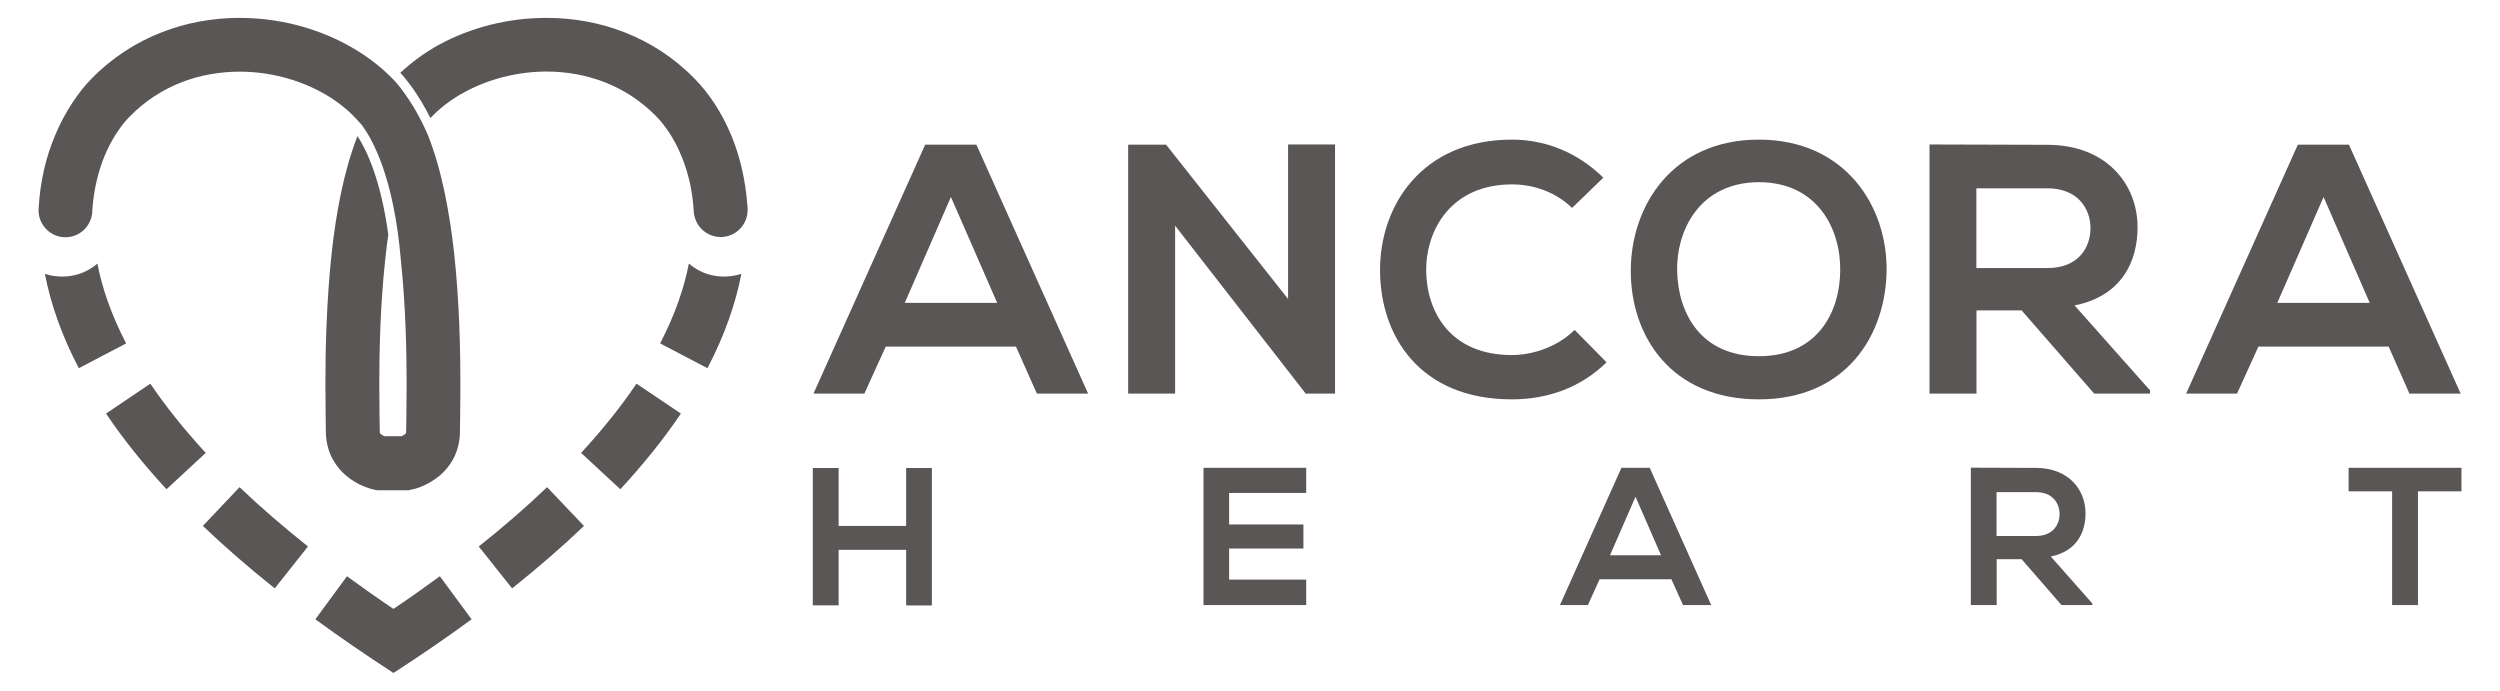 <?xml version="1.0" encoding="utf-8"?>
<!-- Generator: Adobe Illustrator 23.0.1, SVG Export Plug-In . SVG Version: 6.00 Build 0)  -->
<svg version="1.1" id="Layer_1" xmlns="http://www.w3.org/2000/svg" xmlns:xlink="http://www.w3.org/1999/xlink" x="0px" y="0px"
	 viewBox="0 0 216.66 59.88" style="enable-background:new 0 0 216.66 59.88;" xml:space="preserve">
<style type="text/css">
	.st0{fill:#595655;}
	.st1{fill:#26557D;}
	.st2{fill:#7BB9CD;}
</style>
<g>
	<g>
		<g>
			<g>
				<path class="st0" d="M88.05,30.04H76.76l-1.85,4.07h-4.41l9.68-21.57h4.44l9.68,21.57h-4.44L88.05,30.04z M82.41,17.07l-4,9.18
					h8.01L82.41,17.07z"/>
				<path class="st0" d="M111.64,12.52h4.06v21.59h-2.52v0.03l-11.34-14.58v14.55h-4.07V12.54h3.29l10.57,13.37V12.52z"/>
				<path class="st0" d="M139.23,31.4c-2.22,2.18-5.09,3.21-8.2,3.21c-8.01,0-11.4-5.51-11.43-11.13
					c-0.04-5.65,3.63-11.38,11.43-11.38c2.94,0,5.7,1.12,7.92,3.3l-2.71,2.62c-1.42-1.38-3.33-2.04-5.21-2.04
					c-5.21,0-7.46,3.88-7.43,7.49c0.04,3.58,2.1,7.3,7.43,7.3c1.88,0,4.01-0.76,5.43-2.18L139.23,31.4z"/>
				<path class="st0" d="M163.5,23.45c-0.07,5.58-3.48,11.16-11.07,11.16c-7.58,0-11.1-5.45-11.1-11.13
					c0-5.68,3.64-11.38,11.1-11.38C159.86,12.1,163.56,17.8,163.5,23.45z M145.35,23.54c0.09,3.54,1.99,7.33,7.08,7.33
					c5.08,0,7.01-3.82,7.05-7.37c0.07-3.64-1.97-7.71-7.05-7.71C147.35,15.8,145.26,19.9,145.35,23.54z"/>
				<path class="st0" d="M186.32,34.11h-4.83l-6.29-7.21h-3.91v7.21h-4.07V12.52c3.42,0,6.84,0.03,10.25,0.03
					c5.09,0.02,7.78,3.42,7.78,7.14c0,2.96-1.36,5.96-5.46,6.78l6.54,7.36V34.11z M171.28,16.33v6.9h6.18c2.6,0,3.71-1.72,3.71-3.46
					c0-1.73-1.15-3.45-3.71-3.45H171.28z"/>
				<path class="st0" d="M207.01,30.04h-11.29l-1.85,4.07h-4.41l9.68-21.57h4.43l9.68,21.57h-4.44L207.01,30.04z M201.37,17.07
					l-4.01,9.18h8.01L201.37,17.07z"/>
			</g>
		</g>
		<g>
			<path class="st0" d="M78.53,52.46v-4.81h-5.85v4.81h-2.24V40.56h2.24v5.02h5.85v-5.02h2.23v11.91H78.53z"/>
			<path class="st0" d="M113.2,52.44h-8.9c0-3.96,0-7.93,0-11.9h8.9v2.18h-6.68v2.73h6.44v2.09h-6.44v2.69h6.68V52.44z"/>
			<path class="st0" d="M144.85,50.2h-6.22l-1.02,2.24h-2.42l5.33-11.9h2.45l5.33,11.9h-2.44L144.85,50.2z M141.74,43.05l-2.21,5.07
				h4.42L141.74,43.05z"/>
			<path class="st0" d="M181.32,52.44h-2.66l-3.46-3.98h-2.16v3.98h-2.24V40.53c1.89,0,3.78,0.02,5.66,0.02
				c2.81,0.01,4.28,1.88,4.28,3.94c0,1.63-0.75,3.28-3.01,3.74l3.6,4.07V52.44z M173.03,42.64v3.81h3.42c1.43,0,2.04-0.95,2.04-1.9
				c0-0.95-0.62-1.9-2.04-1.9H173.03z"/>
			<path class="st0" d="M207.31,42.58h-3.77v-2.04c3.43,0,6.34,0,9.78,0v2.04h-3.77v9.86h-2.24V42.58z"/>
		</g>
	</g>
	<g>
		<g>
			<path class="st0" d="M13.03,33.25l-3.84,2.59c1.42,2.12,3.16,4.31,5.24,6.56l3.4-3.15C15.9,37.15,14.31,35.15,13.03,33.25z"/>
			<path class="st0" d="M17.58,45.58c1.85,1.76,3.92,3.57,6.23,5.41l2.88-3.63c-2.21-1.76-4.18-3.47-5.93-5.14L17.58,45.58z"/>
			<path class="st0" d="M8.44,22.84c0.4,2.08,1.18,4.39,2.49,6.92l-4.1,2.15c-1.51-2.89-2.45-5.63-2.94-8.18
				C3.89,23.73,6.33,24.66,8.44,22.84z"/>
			<path class="st0" d="M59.7,22.84c-0.4,2.08-1.18,4.39-2.49,6.92l4.1,2.15c1.51-2.89,2.45-5.63,2.94-8.18
				C64.25,23.73,61.81,24.66,59.7,22.84z"/>
			<path class="st0" d="M55.16,33.25c-1.28,1.9-2.87,3.91-4.8,6l3.4,3.15c2.08-2.25,3.82-4.44,5.25-6.56L55.16,33.25L55.16,33.25z"
				/>
			<path class="st0" d="M41.49,47.36l2.89,3.63c2.31-1.84,4.38-3.64,6.23-5.41l-3.2-3.36C45.67,43.89,43.7,45.61,41.49,47.36z"/>
			<path class="st0" d="M38.12,49.94c-1.27,0.93-2.61,1.88-4.02,2.83c-1.42-0.95-2.75-1.9-4.03-2.83l-2.74,3.73
				c2.08,1.52,4.33,3.07,6.75,4.64l0.02,0.01l0.02-0.01c2.42-1.57,4.67-3.11,6.75-4.64L38.12,49.94z"/>
		</g>
		<g>
			<path class="st0" d="M64.77,17.81c-0.16-2.26-0.66-4.29-1.37-6.02c-0.86-2.09-2-3.75-3.21-4.98c-3.6-3.68-8.31-5.26-12.8-5.26
				c-0.01,0-0.02,0-0.04,0c-3.32,0-6.56,0.83-9.33,2.34c-1.22,0.67-2.32,1.49-3.33,2.42c0.58,0.62,1.59,1.89,2.61,3.92
				c0.8-0.85,1.8-1.62,2.95-2.24c2.06-1.13,4.57-1.78,7.09-1.79l0,0h0.02c3.45,0.01,6.86,1.18,9.5,3.87
				c0.75,0.76,1.59,1.95,2.21,3.49c0.55,1.32,0.94,2.9,1.05,4.72l0.01,0.2h0.01c0.14,1.16,1.12,2.06,2.32,2.06
				c1.29,0,2.33-1.05,2.33-2.33C64.8,18.08,64.79,17.94,64.77,17.81z"/>
			<path class="st0" d="M30.81,10.23c-0.8-0.84-1.79-1.61-2.94-2.23c-2.06-1.13-4.57-1.79-7.1-1.79h-0.01
				c-3.45,0.01-6.85,1.18-9.5,3.87c-0.75,0.76-1.59,1.95-2.22,3.49C8.52,14.86,8.12,16.43,8,18.22v0.01c0,1.28-1.04,2.33-2.33,2.33
				c-1.28,0-2.32-1.04-2.33-2.32l0,0v-0.08c0-0.04,0.01-0.07,0.01-0.09v-0.04c0.13-2.35,0.65-4.44,1.39-6.22
				c0.45-1.1,0.98-2.07,1.55-2.93C6.81,8.09,7.36,7.4,7.93,6.82c3.6-3.68,8.31-5.27,12.8-5.27h0.03c3.32,0,6.56,0.83,9.34,2.34
				c1.47,0.8,2.81,1.79,3.96,2.97c0,0,0,0,0,0c0.25,0.25,0.58,0.64,0.98,1.2c0.61,0.84,1.34,2.03,2.04,3.63
				c1.22,3.08,1.88,6.71,2.29,10.36c0.44,4.15,0.53,8.25,0.53,11.23c0,2.03-0.04,3.58-0.04,4.09c0,0,0,0,0,0.02c0,0,0,0.01,0,0.02
				c0,0.96-0.27,1.87-0.7,2.57c-0.43,0.71-0.98,1.22-1.48,1.56c-1,0.69-1.86,0.86-2.02,0.89l-0.25,0.06h-2.73l-0.02-0.01l-0.22-0.04
				c-0.12-0.03-0.63-0.14-1.31-0.47c-0.65-0.34-1.54-0.91-2.19-1.99c-0.43-0.7-0.7-1.6-0.7-2.57c0-0.01,0-0.01,0-0.03
				c0-0.01,0-0.01,0-0.01c0-0.51-0.04-2.05-0.04-4.09c0-2.97,0.09-7.08,0.53-11.23c0.39-3.61,1.06-7.21,2.25-10.26
				c0.8,1.22,2.02,3.79,2.67,8.54c-0.1,0.73-0.2,1.47-0.27,2.22c-0.42,3.87-0.51,7.83-0.51,10.7v0.02c0,2,0.04,3.44,0.04,4.09
				c0.01,0.17,0.01,0.15,0.03,0.19c0.01,0.02,0.03,0.05,0.1,0.1c0.04,0.04,0.16,0.11,0.26,0.15h1.51c0.02-0.01,0.04-0.02,0.07-0.03
				c0.11-0.05,0.21-0.13,0.26-0.18c0.01-0.02,0.02-0.02,0.02-0.02c0.03-0.07,0.03-0.01,0.04-0.22c0-0.65,0.04-2.08,0.04-4.05
				c0-0.01,0-0.02,0-0.02c0-0.02,0-0.03,0-0.03c0-2.87-0.09-6.83-0.5-10.7c0,0,0-0.01,0-0.02c-0.6-7.11-2.44-10.43-3.38-11.69
				C31.36,10.84,31.05,10.49,30.81,10.23z"/>
		</g>
	</g>
</g>
</svg>
